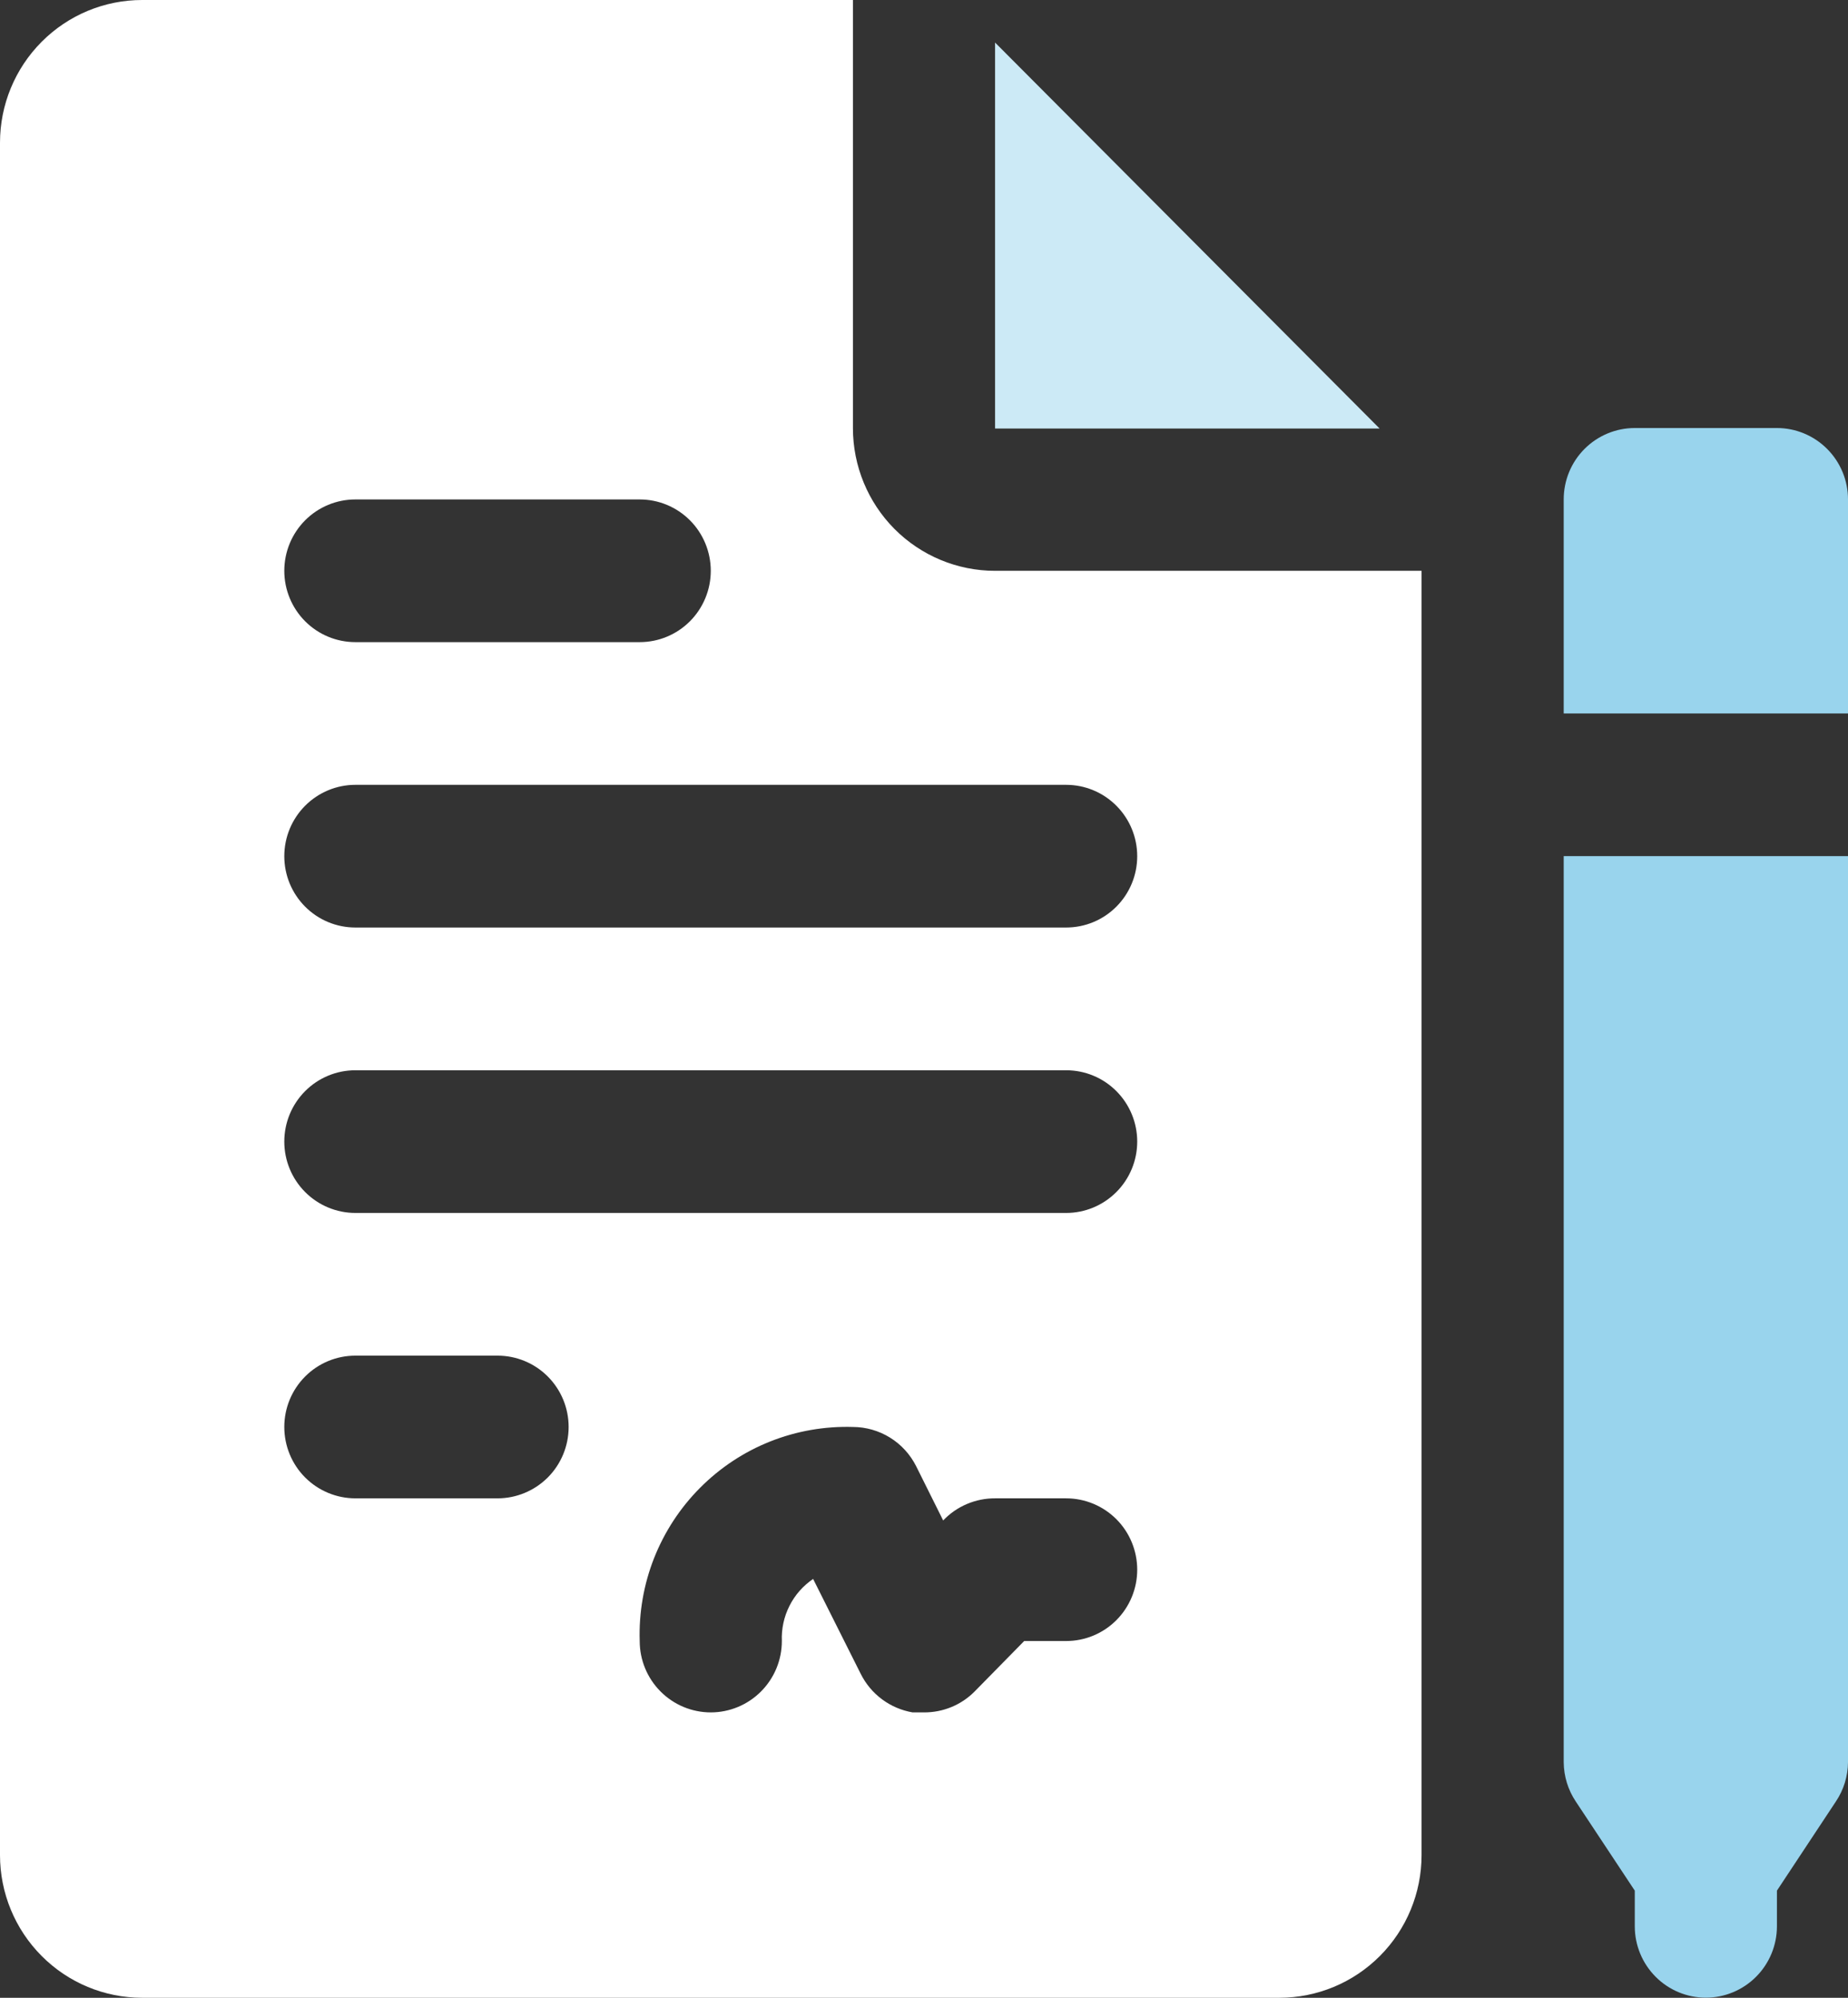 <svg width="37" height="40" viewBox="0 0 37 40" fill="none" xmlns="http://www.w3.org/2000/svg">
<rect x="0" y="0" width="37" height="40" fill="#333333" stroke="none"/>
<g clip-path="url(#clip0_2699_2937)">
<path d="M19.923 0.852V8.58H27.622L19.923 0.852Z" fill="#CCEAF6"/>
<path d="M17.077 8.571V0H2.846C2.091 0 1.367 0.301 0.834 0.837C0.3 1.373 0 2.099 0 2.857V37.143C0 37.901 0.3 38.627 0.834 39.163C1.367 39.699 2.091 40 2.846 40H25.615C26.37 40 27.094 39.699 27.628 39.163C28.162 38.627 28.462 37.901 28.462 37.143V11.429H19.923C19.168 11.429 18.444 11.128 17.91 10.592C17.377 10.056 17.077 9.329 17.077 8.571ZM7.115 10H12.808C13.185 10 13.547 10.15 13.814 10.418C14.081 10.686 14.231 11.05 14.231 11.429C14.231 11.807 14.081 12.171 13.814 12.439C13.547 12.707 13.185 12.857 12.808 12.857H7.115C6.738 12.857 6.376 12.707 6.109 12.439C5.842 12.171 5.692 11.807 5.692 11.429C5.692 11.05 5.842 10.686 6.109 10.418C6.376 10.15 6.738 10 7.115 10ZM9.962 30H7.115C6.738 30 6.376 29.849 6.109 29.582C5.842 29.314 5.692 28.95 5.692 28.571C5.692 28.192 5.842 27.829 6.109 27.561C6.376 27.293 6.738 27.143 7.115 27.143H9.962C10.339 27.143 10.701 27.293 10.968 27.561C11.235 27.829 11.385 28.192 11.385 28.571C11.385 28.95 11.235 29.314 10.968 29.582C10.701 29.849 10.339 30 9.962 30ZM21.346 32.857H20.506L19.51 33.871C19.377 34.004 19.22 34.109 19.046 34.18C18.873 34.251 18.687 34.287 18.5 34.286H18.272C18.051 34.248 17.841 34.159 17.661 34.025C17.48 33.891 17.334 33.716 17.233 33.514L16.28 31.614C16.079 31.751 15.915 31.936 15.806 32.154C15.696 32.371 15.644 32.614 15.654 32.857C15.654 33.236 15.504 33.599 15.237 33.867C14.97 34.135 14.608 34.286 14.231 34.286C13.853 34.286 13.491 34.135 13.225 33.867C12.958 33.599 12.808 33.236 12.808 32.857C12.79 32.289 12.888 31.724 13.096 31.196C13.305 30.668 13.618 30.189 14.019 29.787C14.419 29.385 14.896 29.07 15.422 28.861C15.948 28.652 16.512 28.554 17.077 28.571C17.34 28.572 17.597 28.646 17.821 28.785C18.044 28.923 18.225 29.122 18.343 29.357L18.884 30.443C19.018 30.302 19.179 30.19 19.358 30.114C19.537 30.038 19.729 29.999 19.923 30H21.346C21.724 30 22.085 30.151 22.352 30.418C22.619 30.686 22.769 31.05 22.769 31.429C22.769 31.808 22.619 32.171 22.352 32.439C22.085 32.707 21.724 32.857 21.346 32.857ZM21.346 24.286H7.115C6.738 24.286 6.376 24.135 6.109 23.867C5.842 23.599 5.692 23.236 5.692 22.857C5.692 22.478 5.842 22.115 6.109 21.847C6.376 21.579 6.738 21.429 7.115 21.429H21.346C21.724 21.429 22.085 21.579 22.352 21.847C22.619 22.115 22.769 22.478 22.769 22.857C22.769 23.236 22.619 23.599 22.352 23.867C22.085 24.135 21.724 24.286 21.346 24.286ZM22.769 17.143C22.769 17.522 22.619 17.885 22.352 18.153C22.085 18.421 21.724 18.571 21.346 18.571H7.115C6.738 18.571 6.376 18.421 6.109 18.153C5.842 17.885 5.692 17.522 5.692 17.143C5.692 16.764 5.842 16.401 6.109 16.133C6.376 15.865 6.738 15.714 7.115 15.714H21.346C21.724 15.714 22.085 15.865 22.352 16.133C22.619 16.401 22.769 16.764 22.769 17.143Z" fill="white"/>
<path d="M31.308 35.283C31.31 35.563 31.394 35.837 31.549 36.069L32.731 37.855V38.569C32.731 38.948 32.881 39.311 33.148 39.579C33.414 39.847 33.776 39.998 34.154 39.998C34.531 39.998 34.893 39.847 35.16 39.579C35.427 39.311 35.577 38.948 35.577 38.569V37.855L36.758 36.069C36.914 35.837 36.998 35.563 37 35.283V17.141H31.308V35.283Z" fill="#99D4ED"/>
<path d="M35.577 8.57H32.731C32.353 8.57 31.991 8.721 31.724 8.989C31.457 9.257 31.308 9.62 31.308 9.999V14.285H37V9.999C37 9.62 36.85 9.257 36.583 8.989C36.316 8.721 35.954 8.57 35.577 8.57Z" fill="#99D4ED"/>
</g>
<defs>
<clipPath id="clip0_2699_2937">
<rect width="37" height="40" fill="white"/>
</clipPath>
</defs>
</svg>
